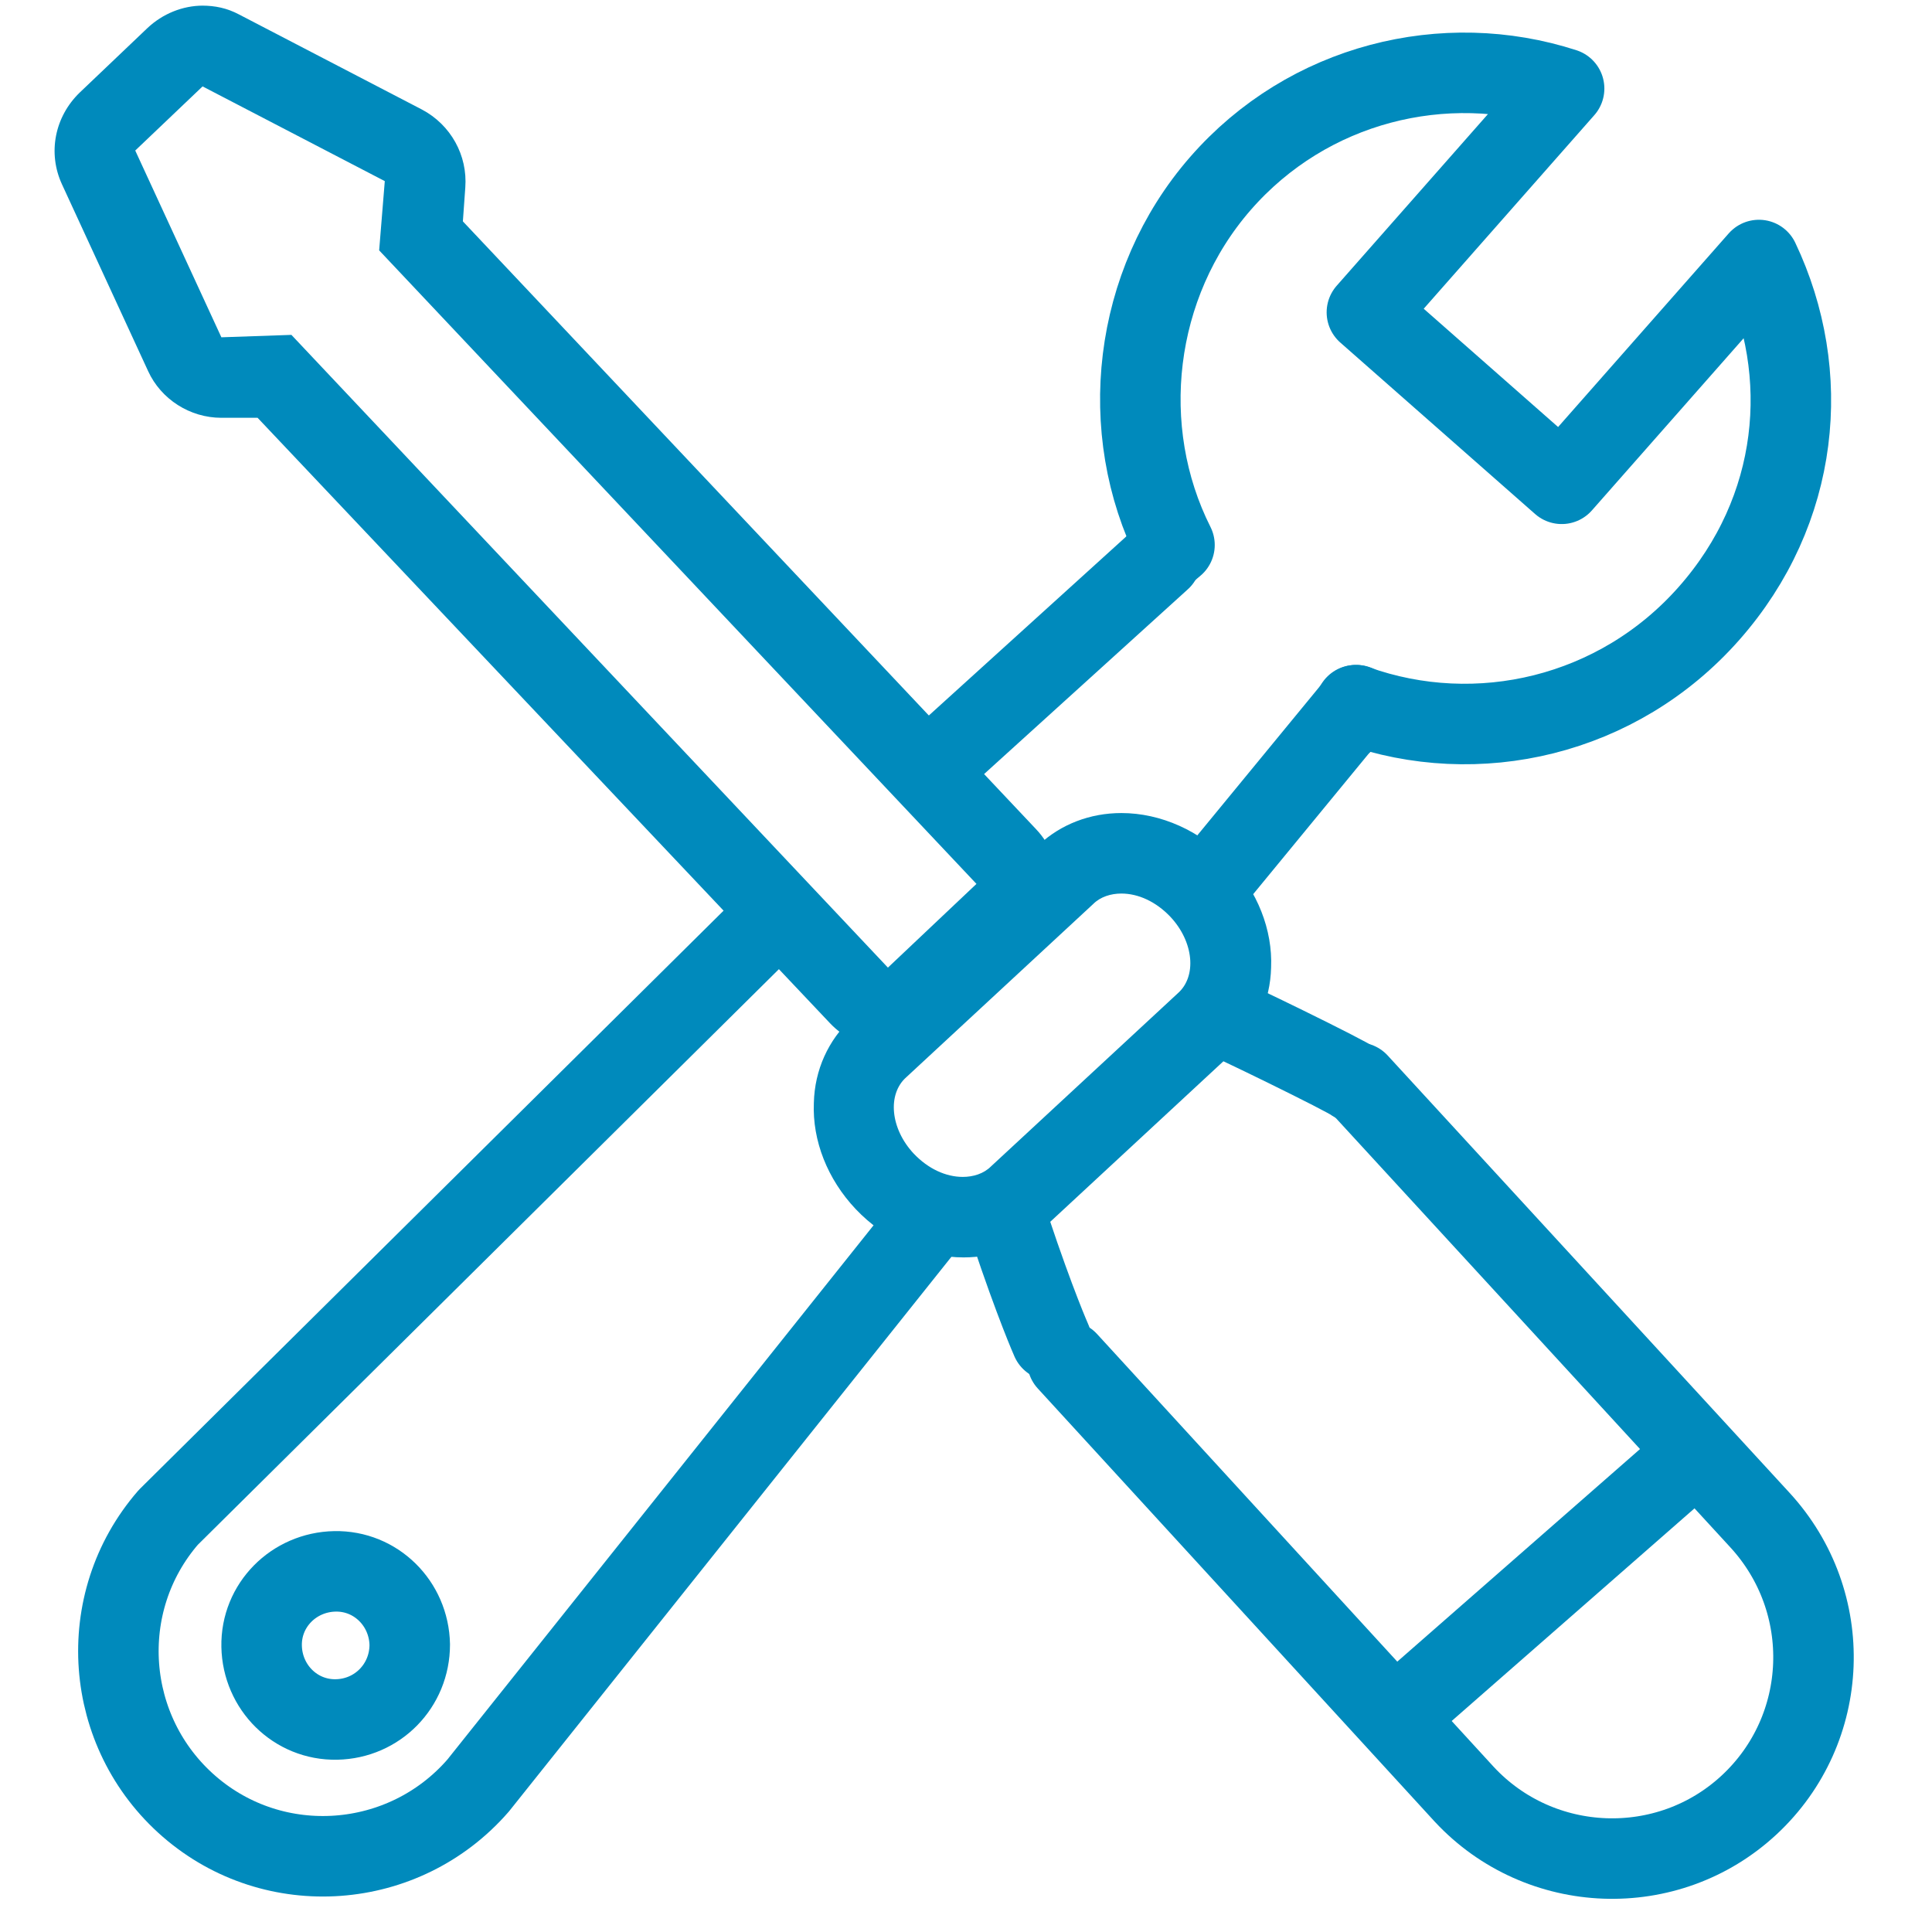<?xml version="1.0" encoding="UTF-8"?><svg id="Calque_1" xmlns="http://www.w3.org/2000/svg" viewBox="0 0 24 24"><defs><style>.cls-1{stroke-linejoin:bevel;}.cls-1,.cls-2{fill:none;stroke:#008abc;stroke-linecap:round;}.cls-2{stroke-linejoin:round;}.cls-3{fill:#008abc;}</style></defs><g><g><path class="cls-2" d="M16.7,8.96c.06-.07,.1-.13,.14-.2,1.51,.54,3.26,.14,4.39-1.14s1.29-2.98,.62-4.39l-2.45,2.78-2.42-2.13,2.45-2.78c-1.48-.48-3.18-.07-4.27,1.18s-1.29,3.06-.57,4.49c-.06,.05-.12,.1-.18,.17"/><line class="cls-2" x1="11.63" y1="9.48" x2="14.42" y2="6.95"/><path class="cls-2" d="M11.54,15.16l-5.6,7.02c-.92,1.06-2.53,1.18-3.59,.26s-1.18-2.53-.26-3.59l7.45-7.38"/><line class="cls-2" x1="16.85" y1="8.76" x2="15.05" y2="10.95"/></g><path class="cls-2" d="M5.09,20.43c0,.51-.4,.92-.91,.93s-.92-.4-.93-.91,.4-.92,.91-.93,.92,.4,.93,.91Z"/></g><g><path class="cls-1" d="M16.82,13.44c-.06-.06-1.64-.83-1.68-.83"/><path class="cls-1" d="M13.06,16.65s-.2-.45-.51-1.38"/><path class="cls-3" d="M2.51,1.07l2.27,1.18-.07,.86,7.42,7.87-1.1,1.04L3.62,4.16l-.87,.03L1.68,1.87l.84-.8m0-1c-.25,0-.5,.1-.69,.28l-.84,.8c-.31,.3-.4,.75-.22,1.14l1.07,2.32c.16,.35,.52,.58,.91,.58,.01,0,.02,0,.03,0h.42s7.11,7.52,7.11,7.52c.18,.19,.43,.31,.7,.31,0,0,.02,0,.03,0,.26,0,.5-.1,.69-.27l1.1-1.04c.4-.38,.42-1.01,.04-1.41L5.75,2.75l.03-.42c.03-.4-.18-.78-.54-.97L2.97,.18c-.15-.08-.3-.11-.46-.11h0Z"/><path class="cls-2" d="M16.87,13.45l4.99,5.43c.94,1.02,.88,2.6-.13,3.54s-2.6,.88-3.54-.13l-4.93-5.38"/><line class="cls-2" x1="20.95" y1="18.16" x2="17.49" y2="21.19"/><path class="cls-3" d="M13.93,11.1c.21,0,.43,.1,.61,.29,.29,.31,.33,.74,.09,.95l-2.32,2.15c-.09,.09-.22,.13-.35,.13-.21,0-.43-.1-.61-.29-.29-.31-.33-.74-.09-.95l2.32-2.15c.09-.09,.22-.13,.35-.13m0-1c-.39,0-.75,.14-1.02,.39l-2.33,2.16c-.29,.27-.46,.64-.47,1.05-.02,.47,.17,.95,.52,1.32,.36,.38,.85,.6,1.34,.6,.39,0,.75-.14,1.02-.39l2.33-2.16c.29-.27,.46-.64,.47-1.05,.02-.47-.17-.95-.52-1.32-.36-.38-.85-.6-1.34-.6h0Z"/></g></svg>